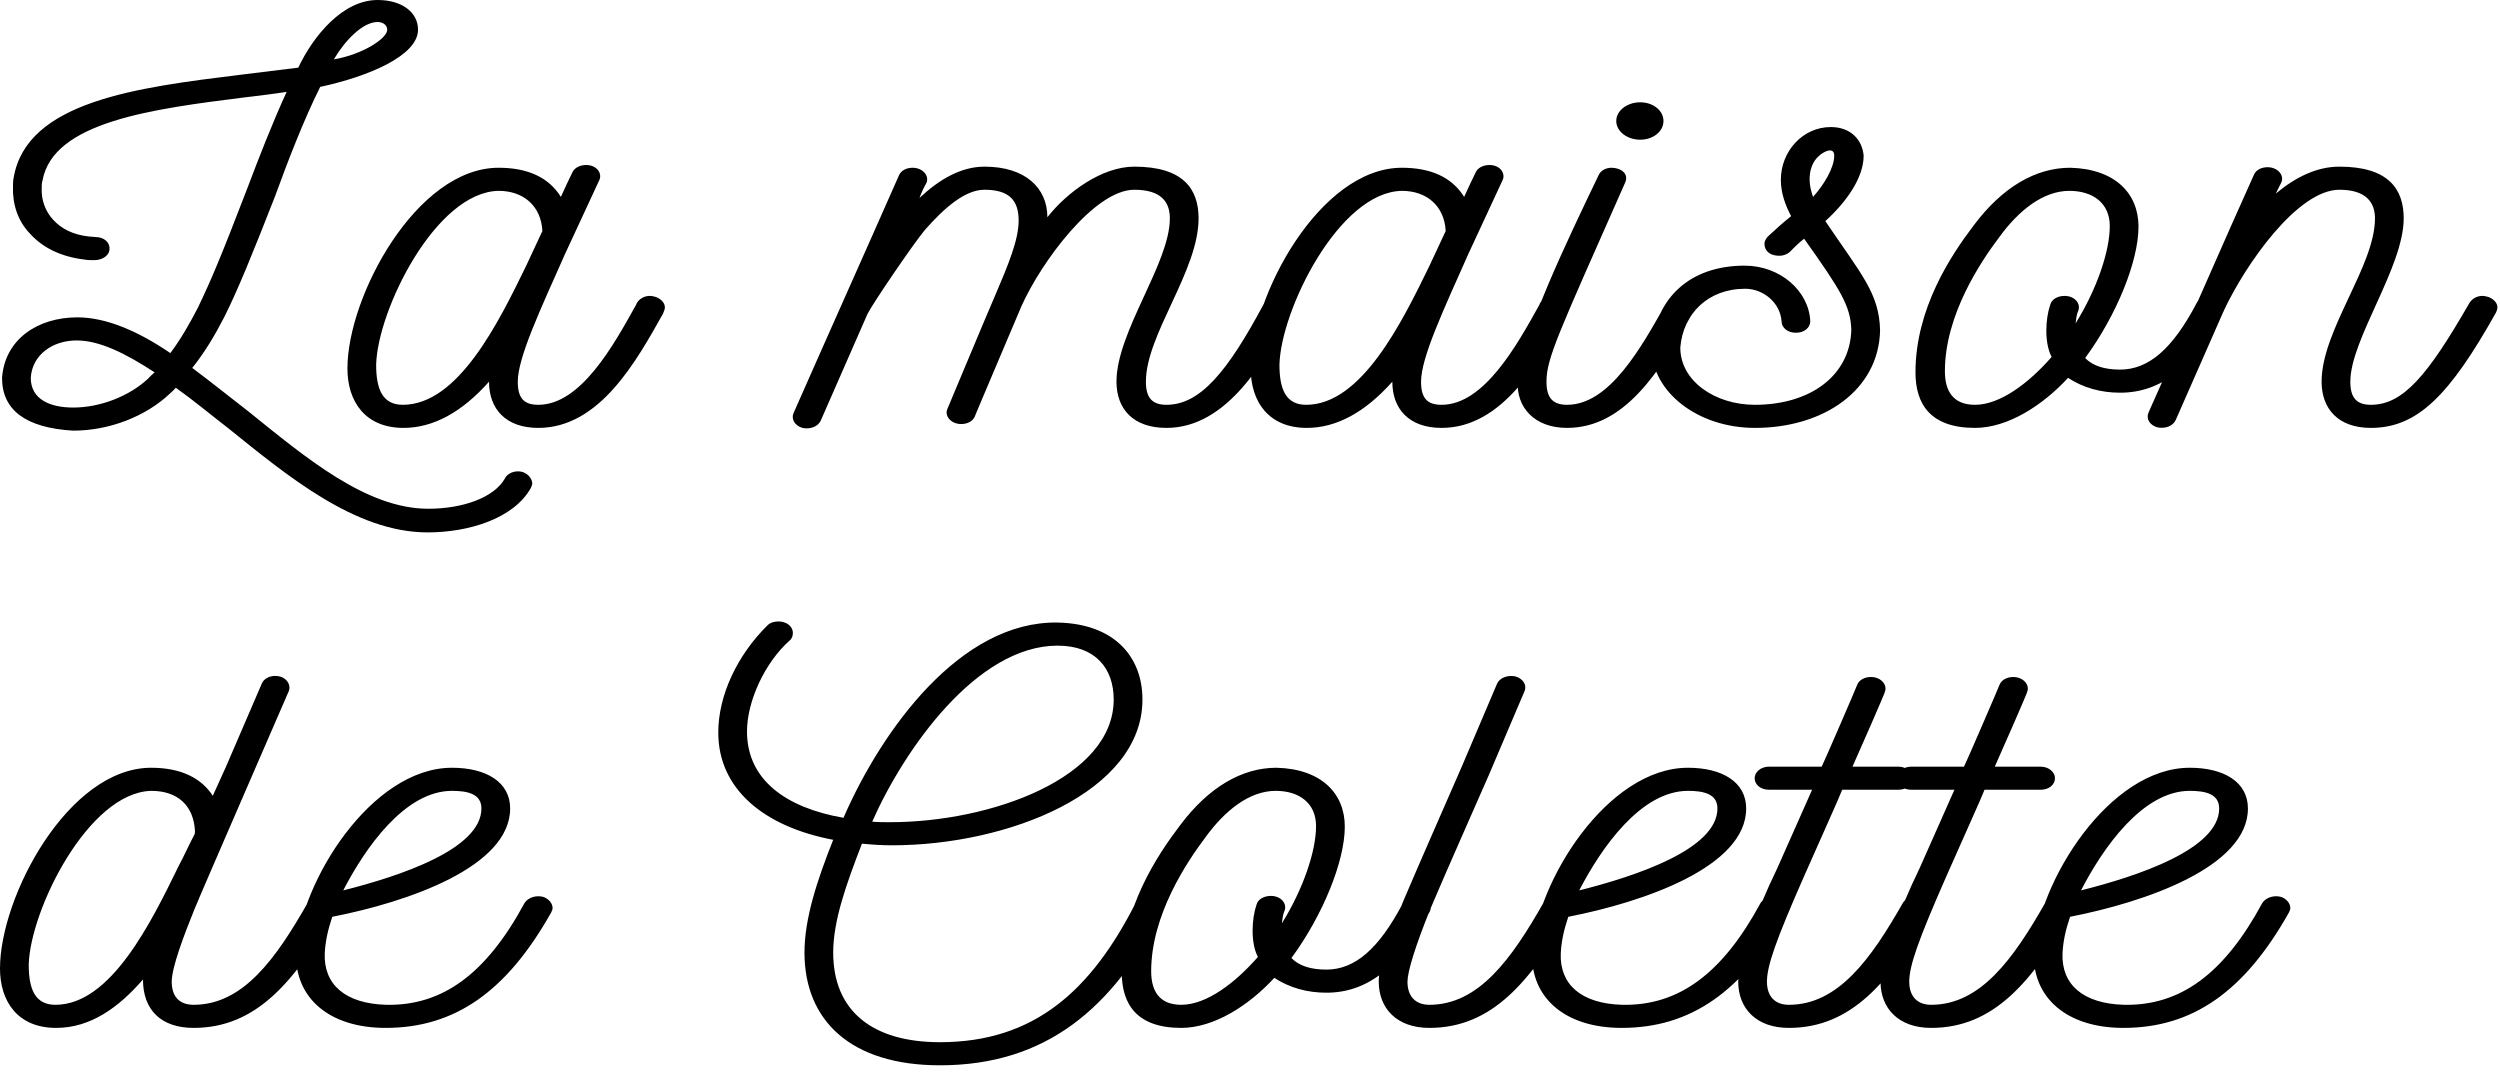 <?xml version="1.0" encoding="utf-8"?>
<svg xmlns="http://www.w3.org/2000/svg" fill="none" height="100%" overflow="visible" preserveAspectRatio="none" style="display: block;" viewBox="0 0 100 43" width="100%">
<path d="M11.931 2.706C12.534 1.43 13.71 0 15.106 0C16.064 0 16.721 0.484 16.721 1.188C16.721 2.222 14.75 3.058 12.807 3.476C12.15 4.796 11.521 6.424 11.001 7.854C10.098 10.164 9.496 11.638 8.976 12.672C8.593 13.42 8.182 14.102 7.69 14.718C8.429 15.268 9.168 15.862 9.934 16.456C12.205 18.282 14.641 20.35 17.131 20.35C18.499 20.35 19.758 19.91 20.196 19.14C20.278 18.964 20.497 18.854 20.716 18.854C21.099 18.854 21.291 19.162 21.291 19.338C21.291 19.382 21.263 19.448 21.236 19.514C20.552 20.746 18.746 21.296 17.104 21.296C14.203 21.296 11.494 19.03 9.113 17.116C8.401 16.566 7.717 15.994 7.033 15.51C6.951 15.598 6.869 15.686 6.787 15.752C5.829 16.654 4.379 17.226 2.928 17.226C1.04 17.116 0.082 16.412 0.082 15.114C0.192 13.574 1.505 12.694 3.092 12.694C4.269 12.694 5.555 13.266 6.814 14.124C7.225 13.574 7.58 12.958 7.909 12.32C8.429 11.242 8.839 10.274 9.879 7.568C10.344 6.336 10.892 4.928 11.466 3.674C10.919 3.762 10.344 3.828 9.797 3.894C6.13 4.356 2.107 4.862 1.697 7.238C1.669 7.326 1.669 7.414 1.669 7.502C1.642 7.986 1.806 8.448 2.135 8.8C2.463 9.152 2.928 9.394 3.558 9.46L3.831 9.482C4.16 9.482 4.406 9.702 4.379 9.966C4.379 10.208 4.105 10.406 3.776 10.406C3.64 10.406 3.503 10.406 3.393 10.384C2.436 10.274 1.697 9.9 1.204 9.35C0.712 8.844 0.493 8.162 0.52 7.458C0.52 7.348 0.52 7.216 0.547 7.106C1.067 4.048 5.501 3.498 9.605 2.992L11.931 2.706ZM13.354 2.376C14.504 2.178 15.489 1.54 15.489 1.188C15.489 1.012 15.325 0.88 15.106 0.88C14.504 0.88 13.792 1.628 13.354 2.376ZM5.911 15.158C5.993 15.07 6.075 14.982 6.185 14.894C5.035 14.146 3.995 13.618 3.065 13.618C2.107 13.618 1.286 14.19 1.231 15.114C1.231 15.972 1.998 16.302 2.928 16.302C4.023 16.302 5.172 15.84 5.911 15.158ZM26.239 11.88C26.458 11.968 26.595 12.122 26.595 12.298C26.595 12.364 26.567 12.43 26.54 12.496L26.512 12.562C25.473 14.41 23.995 17.116 21.532 17.116C20.218 17.116 19.561 16.346 19.561 15.268C18.467 16.5 17.317 17.116 16.141 17.116C14.608 17.116 13.897 16.06 13.897 14.74C13.897 11.858 16.661 6.71 19.945 6.71C21.094 6.71 21.942 7.084 22.435 7.876C22.599 7.502 22.763 7.172 22.9 6.886C22.982 6.71 23.201 6.6 23.447 6.6C23.885 6.6 24.104 6.952 23.967 7.216L22.599 10.164C21.614 12.386 20.711 14.3 20.711 15.268C20.711 15.928 20.957 16.192 21.532 16.192C23.229 16.192 24.542 13.816 25.445 12.188L25.473 12.122C25.582 11.946 25.773 11.836 25.992 11.836C26.075 11.836 26.157 11.858 26.239 11.88ZM16.113 16.192C18.33 16.192 19.945 12.892 21.039 10.648L21.696 9.24C21.641 8.228 20.93 7.634 19.945 7.634C17.427 7.678 15.101 12.408 15.046 14.586C15.046 15.554 15.292 16.192 16.113 16.192ZM51.692 12.298C51.692 12.364 51.665 12.408 51.61 12.562C50.598 14.41 49.093 17.116 46.657 17.116C45.316 17.116 44.659 16.346 44.659 15.268C44.659 13.266 46.794 10.538 46.794 8.734C46.794 8.096 46.465 7.59 45.371 7.59C43.784 7.59 41.649 10.472 40.855 12.254C40.801 12.386 38.967 16.698 38.995 16.654C38.913 16.852 38.694 16.962 38.447 16.962C38.037 16.962 37.763 16.632 37.9 16.346C37.927 16.28 39.733 11.968 39.761 11.924C40.336 10.582 40.746 9.592 40.746 8.822C40.746 8.008 40.363 7.59 39.378 7.59C38.611 7.59 37.791 8.294 36.997 9.196C36.504 9.79 34.862 12.21 34.698 12.562L32.837 16.808C32.728 17.072 32.399 17.182 32.098 17.116C31.797 17.028 31.633 16.764 31.743 16.522C33.138 13.354 34.561 10.186 35.957 7.018C36.039 6.82 36.258 6.71 36.504 6.71C36.915 6.71 37.188 7.04 37.052 7.326C36.942 7.524 36.86 7.7 36.778 7.92C37.572 7.172 38.447 6.666 39.378 6.666C41.02 6.666 41.895 7.524 41.895 8.69C42.689 7.678 44.085 6.666 45.371 6.666C47.341 6.666 47.943 7.568 47.943 8.734C47.943 10.846 45.836 13.376 45.836 15.268C45.836 15.906 46.082 16.192 46.657 16.192C47.998 16.192 49.093 14.894 50.57 12.122C50.653 11.946 50.899 11.836 51.118 11.836C51.391 11.836 51.692 12.056 51.692 12.298ZM62.37 11.88C62.589 11.968 62.726 12.122 62.726 12.298C62.726 12.364 62.699 12.43 62.671 12.496L62.644 12.562C61.604 14.41 60.126 17.116 57.663 17.116C56.35 17.116 55.693 16.346 55.693 15.268C54.598 16.5 53.449 17.116 52.272 17.116C50.74 17.116 50.028 16.06 50.028 14.74C50.028 11.858 52.792 6.71 56.076 6.71C57.225 6.71 58.074 7.084 58.566 7.876C58.731 7.502 58.895 7.172 59.032 6.886C59.114 6.71 59.333 6.6 59.579 6.6C60.017 6.6 60.236 6.952 60.099 7.216L58.731 10.164C57.745 12.386 56.842 14.3 56.842 15.268C56.842 15.928 57.089 16.192 57.663 16.192C59.36 16.192 60.674 13.816 61.577 12.188L61.604 12.122C61.714 11.946 61.905 11.836 62.124 11.836C62.206 11.836 62.288 11.858 62.37 11.88ZM52.245 16.192C54.462 16.192 56.076 12.892 57.171 10.648L57.828 9.24C57.773 8.228 57.061 7.634 56.076 7.634C53.559 7.678 51.232 12.408 51.178 14.586C51.178 15.554 51.424 16.192 52.245 16.192ZM65.608 5.588C65.088 5.588 64.65 5.258 64.65 4.84C64.65 4.422 65.088 4.092 65.608 4.092C66.128 4.092 66.539 4.422 66.539 4.84C66.539 5.258 66.128 5.588 65.608 5.588ZM67.414 11.88C67.633 11.946 67.77 12.122 67.77 12.298C67.77 12.364 67.743 12.43 67.715 12.496C66.402 14.872 64.979 17.116 62.68 17.116C61.366 17.116 60.655 16.28 60.71 15.268C60.792 13.552 62.735 9.526 63.939 7.018C64.021 6.82 64.24 6.71 64.459 6.71C64.814 6.71 65.17 6.93 65.006 7.304C62.352 13.31 61.859 14.322 61.859 15.268C61.859 15.906 62.105 16.192 62.68 16.192C64.377 16.192 65.635 13.926 66.648 12.122C66.757 11.946 66.976 11.836 67.195 11.836C67.278 11.836 67.332 11.858 67.414 11.88ZM75.203 13.222C75.148 15.598 72.959 17.116 70.195 17.116C67.923 17.116 66.062 15.686 66.062 13.904C66.227 11.924 67.595 10.626 69.784 10.626C71.207 10.626 72.356 11.638 72.411 12.848C72.411 13.112 72.165 13.31 71.837 13.31C71.508 13.31 71.262 13.112 71.262 12.848C71.207 12.1 70.523 11.55 69.811 11.55C68.306 11.55 67.321 12.562 67.212 13.904C67.212 15.246 68.607 16.192 70.195 16.192C72.411 16.192 73.998 15.026 74.053 13.2C74.026 12.232 73.615 11.594 72.165 9.548C71.973 9.702 71.782 9.878 71.618 10.054C71.508 10.164 71.344 10.23 71.18 10.23C71.043 10.23 70.879 10.208 70.769 10.12C70.632 10.032 70.578 9.878 70.578 9.746C70.578 9.658 70.632 9.548 70.715 9.46C71.043 9.152 71.317 8.91 71.645 8.646C71.399 8.184 71.234 7.7 71.234 7.194C71.234 6.05 72.11 5.082 73.232 5.082C74.026 5.082 74.491 5.588 74.546 6.226C74.546 7.106 73.862 8.074 73.013 8.844C74.436 10.956 75.175 11.726 75.203 13.222ZM72.521 7.876C72.959 7.392 73.369 6.71 73.369 6.226C73.369 5.918 73.068 5.984 72.794 6.204C72.466 6.468 72.384 6.864 72.384 7.172C72.384 7.414 72.439 7.634 72.521 7.876ZM88.934 12.474C87.73 14.696 86.443 15.708 84.801 15.708C84.035 15.708 83.324 15.51 82.722 15.114C81.709 16.214 80.313 17.116 79 17.116C77.221 17.116 76.619 16.17 76.619 14.894C76.619 12.342 78.042 10.208 78.945 9.02C80.094 7.48 81.435 6.71 82.804 6.71C84.61 6.754 85.54 7.744 85.54 9.064C85.54 10.45 84.665 12.606 83.406 14.322C83.707 14.63 84.172 14.784 84.801 14.784C85.951 14.784 86.909 13.948 87.866 12.122C87.948 11.946 88.167 11.836 88.386 11.836C88.797 11.836 89.098 12.166 88.934 12.474ZM82.585 11.836C82.968 11.836 83.242 12.122 83.132 12.43C83.05 12.606 83.05 12.782 83.023 12.936C83.871 11.572 84.391 10.054 84.391 9.042C84.391 8.118 83.707 7.634 82.776 7.634C81.737 7.634 80.751 8.404 79.958 9.504C79.246 10.45 77.796 12.584 77.796 14.85C77.796 15.642 78.124 16.192 79 16.192C80.012 16.192 81.162 15.312 82.065 14.278C81.764 13.706 81.819 12.738 82.01 12.188C82.065 11.968 82.311 11.836 82.585 11.836ZM99.541 11.88C99.76 11.968 99.897 12.122 99.897 12.298C99.897 12.364 99.87 12.43 99.843 12.496C97.982 15.818 96.695 17.116 94.835 17.116C93.521 17.116 92.864 16.346 92.864 15.268C92.864 13.2 94.999 10.648 94.999 8.734C94.999 8.096 94.643 7.59 93.576 7.59C91.906 7.59 89.826 10.56 88.951 12.43L87.035 16.786C86.926 17.05 86.597 17.16 86.296 17.094C85.995 17.006 85.831 16.764 85.941 16.5C87.364 13.332 89.088 9.35 90.155 6.996C90.237 6.798 90.456 6.688 90.702 6.688C91.113 6.688 91.386 7.018 91.25 7.304L91.031 7.744C91.824 7.084 92.673 6.666 93.576 6.666C95.546 6.666 96.148 7.568 96.148 8.734C96.148 10.692 94.013 13.574 94.013 15.268C94.013 15.906 94.26 16.192 94.835 16.192C96.121 16.192 97.106 15.026 98.775 12.122C98.885 11.946 99.076 11.836 99.295 11.836C99.377 11.836 99.459 11.858 99.541 11.88ZM13.081 35.88C13.3 35.968 13.437 36.122 13.437 36.298C13.437 36.364 13.409 36.43 13.382 36.496C11.795 39.246 10.262 41.116 7.745 41.116C6.458 41.116 5.719 40.412 5.719 39.18C4.762 40.28 3.64 41.116 2.244 41.116C0.712 41.116 0 40.06 0 38.74C0 35.858 2.737 30.71 6.048 30.71C7.279 30.71 8.073 31.15 8.511 31.832L9.031 30.688L10.481 27.322C10.563 27.146 10.782 27.036 11.001 27.036C11.466 27.036 11.658 27.41 11.548 27.652C11.275 28.29 8.018 35.77 7.772 36.386C7.361 37.398 6.869 38.696 6.869 39.268C6.869 39.796 7.115 40.192 7.745 40.192C9.715 40.192 11.028 38.366 12.315 36.1C12.424 35.946 12.643 35.836 12.862 35.836C12.917 35.836 12.999 35.858 13.081 35.88ZM2.217 40.192C4.433 40.192 6.048 36.892 7.142 34.648C7.389 34.186 7.58 33.746 7.772 33.394C7.799 33.328 7.799 33.284 7.799 33.24C7.745 32.228 7.115 31.634 6.048 31.634C3.53 31.7 1.204 36.408 1.149 38.586C1.149 39.554 1.396 40.192 2.217 40.192ZM21.747 35.88C21.966 35.968 22.103 36.144 22.103 36.32C22.103 36.386 22.076 36.43 22.048 36.496C20.27 39.664 18.19 41.116 15.426 41.116C13.154 41.116 11.786 39.906 11.841 38.102C12.005 35.286 14.851 30.71 18.08 30.71C19.448 30.71 20.406 31.282 20.406 32.338C20.406 34.67 16.329 36.078 13.291 36.672C13.1 37.244 13.018 37.662 12.99 38.124C12.935 39.378 13.811 40.148 15.453 40.192C17.697 40.236 19.448 38.96 20.981 36.122C21.118 35.902 21.446 35.792 21.747 35.88ZM13.729 35.616C16 35.044 19.257 33.966 19.257 32.338C19.257 31.744 18.682 31.634 18.08 31.634C16.192 31.634 14.605 33.922 13.729 35.616ZM46.163 35.858C46.464 35.968 46.601 36.232 46.491 36.474C44.521 40.302 41.866 42.612 37.597 42.612C34.04 42.612 32.179 40.83 32.179 38.102C32.179 36.76 32.672 35.242 33.328 33.592C30.537 33.064 28.731 31.546 28.731 29.302C28.731 27.806 29.497 26.2 30.701 25.012C30.811 24.902 30.975 24.858 31.139 24.858C31.44 24.858 31.714 25.034 31.714 25.32C31.714 25.43 31.686 25.54 31.577 25.628C30.592 26.508 29.88 28.048 29.88 29.258C29.88 31.216 31.467 32.316 33.739 32.712C35.271 29.192 38.418 24.836 42.304 24.902C44.548 24.946 45.698 26.244 45.698 27.982C45.698 31.678 40.334 33.812 35.682 33.812C35.271 33.812 34.943 33.79 34.478 33.746C33.848 35.374 33.328 36.826 33.328 38.102C33.328 40.456 34.916 41.688 37.597 41.688C41.374 41.688 43.645 39.62 45.424 36.122C45.533 35.88 45.889 35.77 46.163 35.858ZM34.888 32.866C35.107 32.888 35.353 32.888 35.6 32.888C39.65 32.888 44.548 31.106 44.548 27.982C44.548 26.728 43.809 25.826 42.304 25.826C39.075 25.826 36.174 29.962 34.888 32.866ZM57.185 36.474C55.981 38.696 54.695 39.708 53.053 39.708C52.287 39.708 51.575 39.51 50.973 39.114C49.961 40.214 48.565 41.116 47.251 41.116C45.472 41.116 44.87 40.17 44.87 38.894C44.87 36.342 46.293 34.208 47.197 33.02C48.346 31.48 49.687 30.71 51.055 30.71C52.861 30.754 53.792 31.744 53.792 33.064C53.792 34.45 52.916 36.606 51.657 38.322C51.958 38.63 52.423 38.784 53.053 38.784C54.202 38.784 55.16 37.948 56.118 36.122C56.2 35.946 56.419 35.836 56.638 35.836C57.048 35.836 57.349 36.166 57.185 36.474ZM50.836 35.836C51.219 35.836 51.493 36.122 51.383 36.43C51.301 36.606 51.301 36.782 51.274 36.936C52.122 35.572 52.642 34.054 52.642 33.042C52.642 32.118 51.958 31.634 51.028 31.634C49.988 31.634 49.003 32.404 48.209 33.504C47.498 34.45 46.047 36.584 46.047 38.85C46.047 39.642 46.376 40.192 47.251 40.192C48.264 40.192 49.413 39.312 50.316 38.278C50.015 37.706 50.07 36.738 50.261 36.188C50.316 35.968 50.562 35.836 50.836 35.836ZM62.538 35.88C62.73 35.968 62.867 36.122 62.867 36.298C62.867 36.364 62.84 36.43 62.812 36.496C61.225 39.246 59.692 41.116 57.175 41.116C55.861 41.116 55.15 40.324 55.15 39.268C55.15 38.63 55.423 37.838 56.108 36.1C56.846 34.362 57.667 32.514 58.461 30.688L59.884 27.344C59.993 27.102 60.322 26.992 60.623 27.058C60.924 27.146 61.088 27.41 60.979 27.652L59.556 30.996C58.789 32.756 57.996 34.516 57.202 36.386C56.6 37.882 56.299 38.872 56.299 39.268C56.299 39.862 56.627 40.192 57.175 40.192C59.145 40.192 60.459 38.366 61.745 36.1C61.854 35.946 62.073 35.836 62.292 35.836C62.374 35.836 62.456 35.858 62.538 35.88ZM71.188 35.88C71.406 35.968 71.543 36.144 71.543 36.32C71.543 36.386 71.516 36.43 71.489 36.496C69.71 39.664 67.63 41.116 64.866 41.116C62.595 41.116 61.226 39.906 61.281 38.102C61.445 35.286 64.291 30.71 67.52 30.71C68.889 30.71 69.847 31.282 69.847 32.338C69.847 34.67 65.769 36.078 62.731 36.672C62.54 37.244 62.458 37.662 62.431 38.124C62.376 39.378 63.251 40.148 64.893 40.192C67.137 40.236 68.889 38.96 70.421 36.122C70.558 35.902 70.886 35.792 71.188 35.88ZM63.169 35.616C65.441 35.044 68.697 33.966 68.697 32.338C68.697 31.744 68.123 31.634 67.52 31.634C65.632 31.634 64.045 33.922 63.169 35.616ZM76.918 35.88C77.109 35.968 77.246 36.122 77.246 36.298C77.246 36.364 77.219 36.43 77.191 36.496C75.604 39.246 74.071 41.116 71.554 41.116C70.24 41.116 69.529 40.324 69.529 39.268C69.529 38.454 70.213 36.54 71.088 34.736L72.484 31.59H70.76C70.432 31.59 70.186 31.392 70.186 31.128C70.186 30.886 70.432 30.666 70.76 30.666H72.867C72.922 30.578 74.263 27.476 74.29 27.388C74.372 27.19 74.591 27.08 74.838 27.08C75.248 27.08 75.522 27.41 75.385 27.696C75.467 27.564 74.29 30.248 74.099 30.666H75.932C76.261 30.666 76.507 30.886 76.507 31.128C76.507 31.392 76.261 31.59 75.932 31.59H73.688C73.524 32.008 73.059 33.02 72.156 35.066C71.034 37.618 70.678 38.63 70.678 39.268C70.678 39.862 71.006 40.192 71.554 40.192C73.524 40.192 74.838 38.366 76.124 36.1C76.233 35.946 76.452 35.836 76.671 35.836C76.753 35.836 76.835 35.858 76.918 35.88ZM82.61 35.88C82.801 35.968 82.938 36.122 82.938 36.298C82.938 36.364 82.911 36.43 82.883 36.496C81.296 39.246 79.764 41.116 77.246 41.116C75.933 41.116 75.221 40.324 75.221 39.268C75.221 38.454 75.905 36.54 76.781 34.736L78.177 31.59H76.453C76.124 31.59 75.878 31.392 75.878 31.128C75.878 30.886 76.124 30.666 76.453 30.666H78.56C78.614 30.578 79.955 27.476 79.983 27.388C80.065 27.19 80.284 27.08 80.53 27.08C80.941 27.08 81.214 27.41 81.077 27.696C81.159 27.564 79.983 30.248 79.791 30.666H81.625C81.953 30.666 82.199 30.886 82.199 31.128C82.199 31.392 81.953 31.59 81.625 31.59H79.381C79.216 32.008 78.751 33.02 77.848 35.066C76.726 37.618 76.37 38.63 76.37 39.268C76.37 39.862 76.699 40.192 77.246 40.192C79.216 40.192 80.53 38.366 81.816 36.1C81.926 35.946 82.145 35.836 82.364 35.836C82.446 35.836 82.528 35.858 82.61 35.88ZM91.258 35.88C91.477 35.968 91.613 36.144 91.613 36.32C91.613 36.386 91.586 36.43 91.559 36.496C89.78 39.664 87.7 41.116 84.936 41.116C82.665 41.116 81.296 39.906 81.351 38.102C81.515 35.286 84.362 30.71 87.591 30.71C88.959 30.71 89.917 31.282 89.917 32.338C89.917 34.67 85.839 36.078 82.802 36.672C82.61 37.244 82.528 37.662 82.501 38.124C82.446 39.378 83.322 40.148 84.963 40.192C87.207 40.236 88.959 38.96 90.491 36.122C90.628 35.902 90.957 35.792 91.258 35.88ZM83.24 35.616C85.511 35.044 88.767 33.966 88.767 32.338C88.767 31.744 88.193 31.634 87.591 31.634C85.702 31.634 84.115 33.922 83.24 35.616Z" fill="black" id="Vector"/>
</svg>